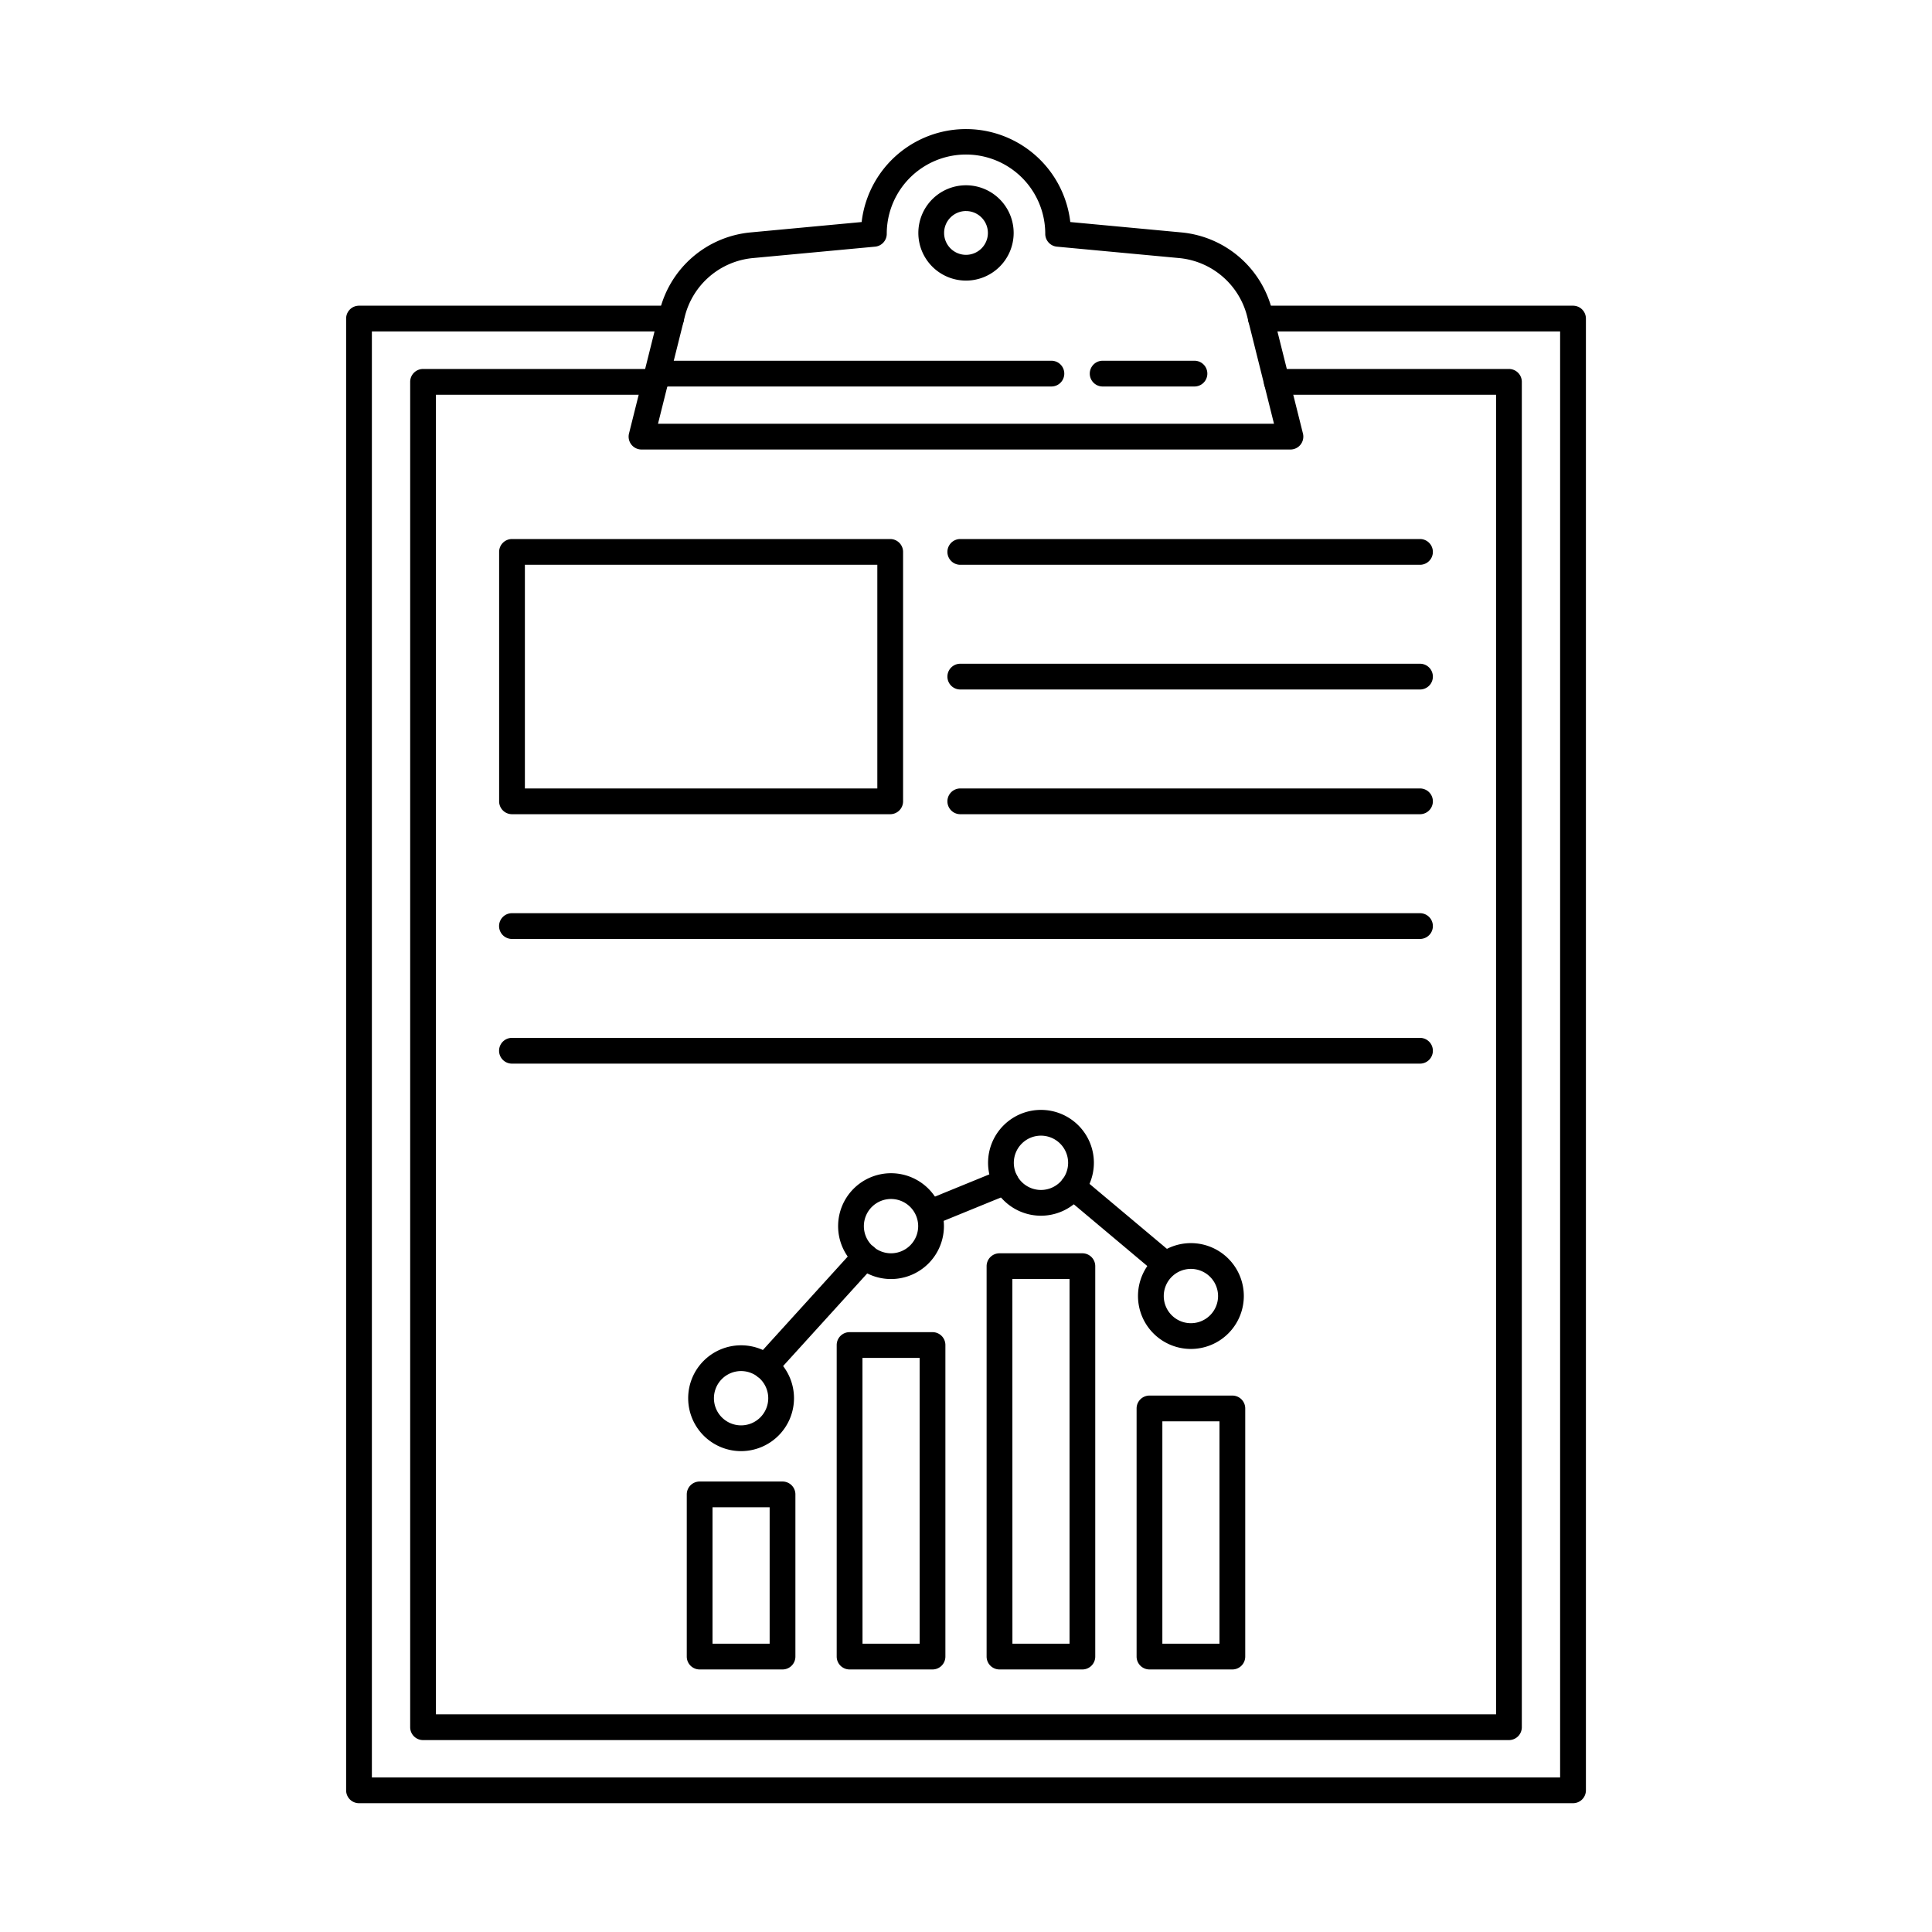 <svg xmlns="http://www.w3.org/2000/svg" id="Layer_1" height="512" viewBox="0 0 150 150" width="512" data-name="Layer 1"><path d="m122.127 140h-94.254a1 1 0 0 1 -1-1v-114.266a1 1 0 0 1 1-1h24.227a1 1 0 0 1 0 2h-23.227v112.266h92.254v-112.266h-23.227a1 1 0 0 1 0-2h24.23a1 1 0 0 1 1 1v114.266a1 1 0 0 1 -1.003 1z"></path><path d="m117.154 135.1h-84.308a1 1 0 0 1 -1-1v-104.453a1 1 0 0 1 1-1h18.024a1 1 0 0 1 0 2h-17.024v102.453h82.308v-102.453h-17.024a1 1 0 0 1 0-2h18.024a1 1 0 0 1 1 1v104.453a1 1 0 0 1 -1 1z"></path><path d="m100.193 34.9h-50.386a1 1 0 0 1 -.971-1.243l2.393-9.572a8.032 8.032 0 0 1 7.035-6.039l8.634-.807a8.154 8.154 0 0 1 16.2 0l8.634.807a8.032 8.032 0 0 1 7.035 6.039l2.393 9.572a1 1 0 0 1 -.971 1.243zm-49.106-2h47.826l-2.083-8.33a6.028 6.028 0 0 0 -5.28-4.533l-9.49-.886a1 1 0 0 1 -.907-1 6.153 6.153 0 0 0 -12.306 0 1 1 0 0 1 -.907 1l-9.49.886a6.028 6.028 0 0 0 -5.28 4.534z"></path><path d="m75 21.785a3.7 3.7 0 1 1 3.7-3.7 3.7 3.7 0 0 1 -3.7 3.7zm0-5.4a1.7 1.7 0 1 0 1.7 1.7 1.7 1.7 0 0 0 -1.7-1.699z"></path><path d="m92.738 30.007h-7.128a1 1 0 0 1 0-2h7.128a1 1 0 0 1 0 2z"></path><path d="m81.631 30.007h-30.42a1 1 0 0 1 0-2h30.42a1 1 0 0 1 0 2z"></path><path d="m69.115 63.215h-29.363a1 1 0 0 1 -1-1v-19.365a1 1 0 0 1 1-1h29.363a1 1 0 0 1 1 1v19.365a1 1 0 0 1 -1 1zm-28.363-2h27.363v-17.365h-27.363z"></path><path d="m110.248 43.85h-35.691a1 1 0 0 1 0-2h35.691a1 1 0 0 1 0 2z"></path><path d="m110.248 53.532h-35.691a1 1 0 0 1 0-2h35.691a1 1 0 0 1 0 2z"></path><path d="m110.248 63.215h-35.691a1 1 0 1 1 0-2h35.691a1 1 0 1 1 0 2z"></path><path d="m110.248 72.9h-70.5a1 1 0 1 1 0-2h70.5a1 1 0 0 1 0 2z"></path><path d="m110.248 82.58h-70.5a1 1 0 1 1 0-2h70.5a1 1 0 0 1 0 2z"></path><path d="m60.755 129.616h-6.435a1 1 0 0 1 -1-1v-12.591a1 1 0 0 1 1-1h6.435a1 1 0 0 1 1 1v12.591a1 1 0 0 1 -1 1zm-5.435-2h4.435v-10.591h-4.435z"></path><path d="m72.4 129.616h-6.439a1 1 0 0 1 -1-1v-24.188a1 1 0 0 1 1-1h6.439a1 1 0 0 1 1 1v24.188a1 1 0 0 1 -1 1zm-5.435-2h4.435v-22.188h-4.439z"></path><path d="m84.039 129.616h-6.439a1 1 0 0 1 -1-1v-30.311a1 1 0 0 1 1-1h6.435a1 1 0 0 1 1 1v30.311a1 1 0 0 1 -.996 1zm-5.435-2h4.435v-28.311h-4.439z"></path><path d="m95.68 129.616h-6.435a1 1 0 0 1 -1-1v-19.264a1 1 0 0 1 1-1h6.435a1 1 0 0 1 1 1v19.264a1 1 0 0 1 -1 1zm-5.435-2h4.435v-17.264h-4.435z"></path><path d="m57.538 112.665a4.108 4.108 0 1 1 4.108-4.108 4.112 4.112 0 0 1 -4.108 4.108zm0-6.216a2.108 2.108 0 1 0 2.108 2.108 2.11 2.11 0 0 0 -2.108-2.108z"></path><path d="m69.179 99.305a4.108 4.108 0 1 1 4.108-4.105 4.113 4.113 0 0 1 -4.108 4.105zm0-6.216a2.108 2.108 0 1 0 2.108 2.111 2.111 2.111 0 0 0 -2.108-2.111z"></path><path d="m80.821 94.388a4.108 4.108 0 1 1 4.108-4.108 4.113 4.113 0 0 1 -4.108 4.108zm0-6.216a2.108 2.108 0 1 0 2.108 2.108 2.111 2.111 0 0 0 -2.108-2.108z"></path><path d="m92.462 104.732a4.108 4.108 0 1 1 4.108-4.107 4.112 4.112 0 0 1 -4.108 4.107zm0-6.215a2.108 2.108 0 1 0 2.108 2.108 2.11 2.11 0 0 0 -2.108-2.108z"></path><path d="m59.424 107.087a1 1 0 0 1 -.74-1.672l7.741-8.525a1 1 0 1 1 1.48 1.345l-7.74 8.525a1 1 0 0 1 -.741.327z"></path><path d="m72.246 95.125a1 1 0 0 1 -.379-1.926l5.833-2.384a1 1 0 0 1 .757 1.852l-5.834 2.384a1.009 1.009 0 0 1 -.377.074z"></path><path d="m90.4 99.1a1 1 0 0 1 -.642-.234l-7.093-5.955a1 1 0 0 1 1.286-1.532l7.093 5.955a1 1 0 0 1 -.644 1.766z"></path></svg>